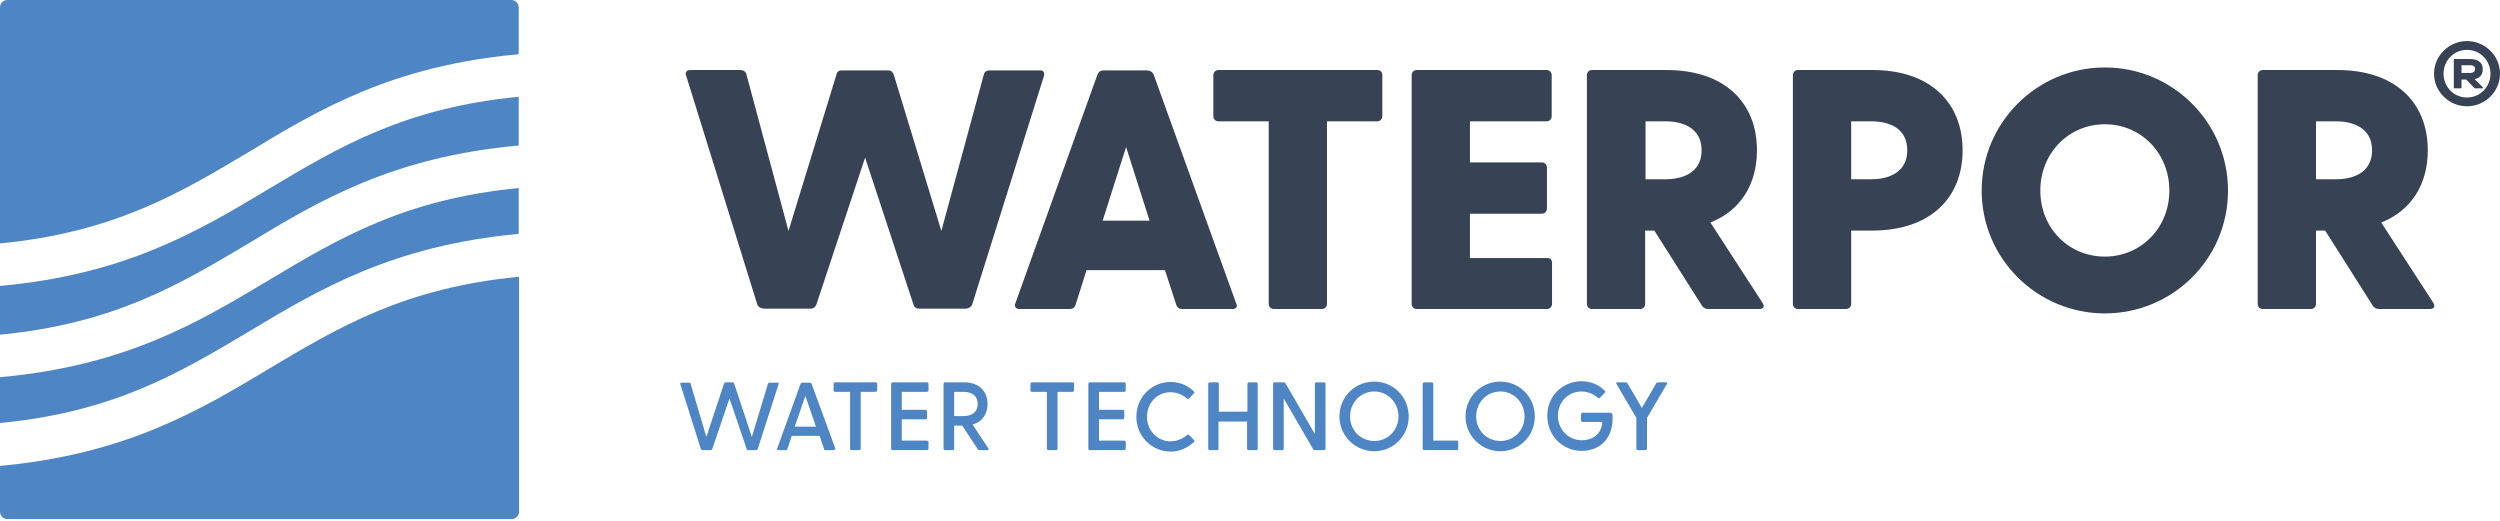 <?xml version="1.0" encoding="UTF-8"?>
<!-- Generator: Adobe Illustrator 28.3.0, SVG Export Plug-In . SVG Version: 6.00 Build 0)  -->
<svg xmlns="http://www.w3.org/2000/svg" xmlns:xlink="http://www.w3.org/1999/xlink" version="1.1" id="Layer_2_00000053537997639419565010000016548718486918558592_" x="0px" y="0px" viewBox="0 0 682 142" style="enable-background:new 0 0 682 142;" xml:space="preserve">
<style type="text/css">
	.st0{fill:#4E85C5;}
	.st1{fill:#374354;}
</style>
<g id="Layer_1-2">
	<g>
		<g>
			<path class="st0" d="M141.5,63.8V51.3c-31.1,3-49,13.7-67.8,24.9C54.4,87.8,34.4,99.8,0,102.9v12.5c31.1-3,49-13.7,67.8-24.9     C87.1,78.9,107.1,67,141.5,63.8L141.5,63.8z"></path>
			<path class="st0" d="M141.5,39.7V26.4c-31.1,3-49,13.7-67.8,24.9C54.4,62.9,34.4,74.9,0,78v13.3c31.1-3,49-13.7,67.8-24.9     C87.1,54.7,107.1,42.8,141.5,39.7L141.5,39.7z"></path>
			<path class="st0" d="M141.5,14.8V2c0-1.1-0.9-2-2-2H2C0.9,0,0,0.9,0,2v64.4c31.1-3,49-13.7,67.8-24.9     C87.1,29.8,107.1,17.9,141.5,14.8z"></path>
			<path class="st0" d="M73.7,100.4C54.4,112,34.4,123.9,0,127.1v12.5c0,1.1,0.9,2,2,2h137.6c1.1,0,2-0.9,2-2V75.5     C110.4,78.5,92.5,89.2,73.7,100.4L73.7,100.4z"></path>
		</g>
		<g>
			<g>
				<g>
					<path class="st1" d="M284.8,20.7l-19.6,62.4c-0.3,0.7-1,1.1-1.8,1.1h-12.7c-0.7,0-1.3-0.4-1.5-1.1L236,43l-13.3,40.1       c-0.3,0.7-0.8,1.1-1.6,1.1h-12.6c-0.7,0-1.7-0.4-1.9-1.1l-19.4-62.4c-0.4-0.9,0.1-1.6,1.1-1.6h13.7c0.7,0,1.3,0.3,1.6,1.1       L215.1,63l13.1-42.7c0.1-0.6,0.4-0.8,0.8-1c0.2-0.1,0.4-0.1,0.7-0.1h12.6c0.4,0,0.7,0.1,0.8,0.2c0.3,0.2,0.5,0.5,0.7,0.9       l13,42.7l11.6-42.7c0.2-0.8,0.8-1.1,1.6-1.1h13.7C284.6,19.1,285,19.8,284.8,20.7L284.8,20.7z"></path>
					<path class="st1" d="M336.2,84.3h-13.7c-0.7,0-1.3-0.3-1.6-1.1l-3.1-9.5h-21.4l-3,9.5c-0.3,0.8-0.8,1.1-1.6,1.1h-13.7       c-1,0-1.5-0.7-1.1-1.6l22.4-62.4c0.3-0.7,0.8-1.1,1.6-1.1h11.9c0.7,0,1.5,0.4,1.8,1.1l22.5,62.4       C337.7,83.6,337.3,84.3,336.2,84.3z M313.6,60.2l-6.4-20.1l-6.4,20.1H313.6L313.6,60.2z"></path>
					<path class="st1" d="M377.1,20.5v11.2c0,0.8-0.6,1.4-1.4,1.4H362v49.8c0,0.8-0.6,1.4-1.4,1.4h-13.1c-0.8,0-1.4-0.6-1.4-1.4       V33.1h-13.7c-0.8,0-1.4-0.6-1.4-1.4V20.5c0-0.8,0.6-1.4,1.4-1.4h43.3C376.6,19.1,377.1,19.7,377.1,20.5L377.1,20.5z"></path>
					<path class="st1" d="M423.4,71.7v11.2c0,0.8-0.6,1.4-1.4,1.4h-35.5c-0.8,0-1.4-0.6-1.4-1.4V20.5c0-0.8,0.6-1.4,1.4-1.4h35.4       c0.8,0,1.4,0.6,1.4,1.4v11.2c0,0.8-0.6,1.4-1.4,1.4H401v11.2h19.6c0.8,0,1.4,0.6,1.4,1.4v11.2c0,0.8-0.6,1.4-1.4,1.4H401v12.1       h21C422.8,70.3,423.4,70.8,423.4,71.7L423.4,71.7z"></path>
					<path class="st1" d="M479.9,84.3h-13.9c-0.7,0-1.3-0.3-1.7-0.9l-13-20.5h-2.5v20c0,0.8-0.6,1.4-1.4,1.4h-13.1       c-0.8,0-1.4-0.6-1.4-1.4V20.5c0-0.8,0.6-1.4,1.4-1.4h20.3c15.9,0,24.7,8.9,24.7,21.9c0,9.2-4.4,16.4-12.7,19.7l14.2,21.9       C481.5,83.6,481.1,84.3,479.9,84.3L479.9,84.3z M448.9,48.9h5.5c4.5,0,9.8-1.7,9.8-7.9s-5.3-7.9-9.8-7.9h-5.5V48.9z"></path>
					<path class="st1" d="M535.4,41c0,12.9-8.7,21.9-24.7,21.9H505v20c0,0.8-0.6,1.4-1.4,1.4h-13.1c-0.8,0-1.4-0.6-1.4-1.4V20.5       c0-0.8,0.6-1.4,1.4-1.4h20.3C526.7,19.1,535.4,28.1,535.4,41L535.4,41z M520.3,41c0-6.3-5.3-7.9-9.8-7.9H505v15.8h5.5       C515,48.9,520.3,47.2,520.3,41z"></path>
					<path class="st1" d="M540.6,52c0-18.7,15.2-33.6,33.6-33.6s33.6,14.9,33.6,33.6s-15.2,33.5-33.6,33.5S540.6,70.6,540.6,52z        M591.8,52c0-10.2-7.7-18.1-17.6-18.1c-9.9,0-17.6,7.9-17.6,18.1s7.7,18,17.6,18C584.1,70,591.8,62.1,591.8,52z"></path>
					<path class="st1" d="M662.9,84.3H649c-0.7,0-1.3-0.3-1.7-0.9l-13-20.5h-2.5v20c0,0.8-0.6,1.4-1.4,1.4h-13.1       c-0.8,0-1.4-0.6-1.4-1.4V20.5c0-0.8,0.6-1.4,1.4-1.4h20.3c15.9,0,24.7,8.9,24.7,21.9c0,9.2-4.4,16.4-12.7,19.7l14.2,21.9       C664.4,83.6,664,84.3,662.9,84.3L662.9,84.3z M631.8,48.9h5.5c4.5,0,9.8-1.7,9.8-7.9s-5.3-7.9-9.8-7.9h-5.5V48.9z"></path>
				</g>
				<path class="st1" d="M682,20.1c0,4.9-4.1,8.9-9,8.9s-9-4-9-8.9s4.1-8.9,9-8.9S682,15.2,682,20.1z M679.4,20.1      c0-3.6-2.8-6.5-6.4-6.5s-6.4,2.9-6.4,6.5s2.8,6.5,6.4,6.5S679.4,23.7,679.4,20.1z M677.3,23.8c0.1,0.2,0.1,0.3-0.1,0.3h-1.9      c-0.1,0-0.2,0-0.3-0.1l-2.2-2.3h-1.3v2.2c0,0.2-0.1,0.2-0.2,0.2h-1.7c-0.2,0-0.2-0.1-0.2-0.2v-7.6c0-0.2,0.1-0.2,0.2-0.2h4.2      c2,0,3.5,0.8,3.5,2.8c0,1.6-0.9,2.4-2.2,2.7L677.3,23.8L677.3,23.8z M671.5,19.9h2.4c0.8,0,1.3-0.4,1.3-1.1c0-0.7-0.5-1-1.3-1      h-2.4V19.9z"></path>
			</g>
			<g>
				<path class="st0" d="M212.4,104.8l-5.7,17.7c-0.1,0.2-0.3,0.3-0.5,0.3h-2.1c-0.2,0-0.4-0.1-0.4-0.3l-4.7-13.8l-4.7,13.8      c-0.1,0.2-0.3,0.3-0.5,0.3h-2.1c-0.2,0-0.4-0.1-0.5-0.3l-5.6-17.7c-0.1-0.3,0-0.4,0.3-0.4h2.1c0.2,0,0.4,0.1,0.4,0.3l4.3,14.5      l4.8-14.5c0-0.1,0.1-0.2,0.2-0.3c0.1,0,0.1-0.1,0.2-0.1h2c0.1,0,0.2,0,0.2,0.1c0.1,0.1,0.1,0.1,0.2,0.3l4.8,14.5l4.4-14.5      c0.1-0.2,0.2-0.3,0.4-0.3h2.1C212.4,104.3,212.5,104.5,212.4,104.8L212.4,104.8z"></path>
				<path class="st0" d="M227.3,122.8h-2.1c-0.2,0-0.4-0.1-0.4-0.3l-1.2-3.6h-7.6l-1.2,3.6c-0.1,0.2-0.2,0.3-0.4,0.3h-2.1      c-0.3,0-0.4-0.2-0.3-0.4l6.4-17.7c0.1-0.2,0.3-0.3,0.5-0.3h2c0.2,0,0.4,0.1,0.5,0.3l6.5,17.7      C227.8,122.6,227.6,122.8,227.3,122.8L227.3,122.8z M222.6,116.4l-2.9-8.4l-2.9,8.4H222.6z"></path>
				<path class="st0" d="M239.3,104.7v1.8c0,0.2-0.2,0.4-0.4,0.4h-4.1v15.5c0,0.2-0.2,0.4-0.4,0.4h-2.1c-0.2,0-0.4-0.2-0.4-0.4      v-15.5h-4.1c-0.2,0-0.4-0.2-0.4-0.4v-1.8c0-0.2,0.2-0.4,0.4-0.4h11.1C239.1,104.3,239.3,104.5,239.3,104.7L239.3,104.7z"></path>
				<path class="st0" d="M253.3,120.6v1.8c0,0.2-0.2,0.4-0.4,0.4h-9.4c-0.2,0-0.4-0.2-0.4-0.4v-17.7c0-0.2,0.2-0.4,0.4-0.4h9.4      c0.2,0,0.4,0.2,0.4,0.4v1.8c0,0.2-0.2,0.4-0.4,0.4h-6.9v4.9h6.5c0.2,0,0.4,0.2,0.4,0.4v1.8c0,0.2-0.2,0.4-0.4,0.4h-6.5v5.8h6.9      C253.1,120.2,253.3,120.4,253.3,120.6L253.3,120.6z"></path>
				<path class="st0" d="M269.4,122.8h-2.2c-0.2,0-0.4-0.1-0.5-0.3l-4.2-6.4h-2.2v6.3c0,0.2-0.2,0.4-0.4,0.4h-2.1      c-0.2,0-0.4-0.2-0.4-0.4v-17.7c0-0.2,0.2-0.4,0.4-0.4h5.2c4.2,0,6.4,2.5,6.4,5.9c0,2.7-1.4,4.9-4.1,5.6l4.3,6.5      C269.9,122.6,269.7,122.8,269.4,122.8L269.4,122.8z M260.3,113.5h2.6c2,0,3.8-0.9,3.8-3.3c0-2.4-1.8-3.3-3.8-3.3h-2.6V113.5z"></path>
				<path class="st0" d="M293,104.7v1.8c0,0.2-0.2,0.4-0.4,0.4h-4.1v15.5c0,0.2-0.2,0.4-0.4,0.4h-2.1c-0.2,0-0.4-0.2-0.4-0.4v-15.5      h-4.1c-0.2,0-0.4-0.2-0.4-0.4v-1.8c0-0.2,0.2-0.4,0.4-0.4h11.1C292.9,104.3,293.1,104.5,293,104.7L293,104.7z"></path>
				<path class="st0" d="M307.1,120.6v1.8c0,0.2-0.2,0.4-0.4,0.4h-9.4c-0.2,0-0.4-0.2-0.4-0.4v-17.7c0-0.2,0.2-0.4,0.4-0.4h9.4      c0.2,0,0.4,0.2,0.4,0.4v1.8c0,0.2-0.2,0.4-0.4,0.4h-6.9v4.9h6.5c0.2,0,0.4,0.2,0.4,0.4v1.8c0,0.2-0.2,0.4-0.4,0.4h-6.5v5.8h6.9      C306.9,120.2,307.1,120.4,307.1,120.6L307.1,120.6z"></path>
				<path class="st0" d="M325.7,120c0.2,0.2,0.2,0.4,0,0.6c-1.7,1.5-3.8,2.6-6.3,2.6c-5.2,0-9.4-4.2-9.4-9.5s4.1-9.5,9.4-9.5      c2.5,0,4.7,1,6.3,2.6c0.2,0.2,0.2,0.4,0,0.5l-1.3,1.4c-0.2,0.2-0.4,0.2-0.6,0c-1.2-1-2.7-1.7-4.5-1.7c-3.6,0-6.4,2.9-6.4,6.7      s2.9,6.7,6.4,6.7c1.8,0,3.3-0.7,4.5-1.7c0.2-0.2,0.4-0.2,0.6,0L325.7,120L325.7,120z"></path>
				<path class="st0" d="M343.1,104.7v17.7c0,0.2-0.2,0.4-0.4,0.4h-2.1c-0.2,0-0.4-0.2-0.4-0.4V115h-7.8v7.4c0,0.2-0.2,0.4-0.4,0.4      H330c-0.2,0-0.4-0.2-0.4-0.4v-17.7c0-0.2,0.2-0.4,0.4-0.4h2.1c0.2,0,0.4,0.2,0.4,0.4v7.6h7.8v-7.6c0-0.2,0.2-0.4,0.4-0.4h2.1      C342.9,104.3,343.1,104.5,343.1,104.7z"></path>
				<path class="st0" d="M361.6,104.7v17.7c0,0.2-0.2,0.4-0.4,0.4h-2.5c-0.2,0-0.4-0.1-0.5-0.3l-8-13.8v13.7c0,0.2-0.2,0.4-0.4,0.4      h-2.1c-0.2,0-0.4-0.2-0.4-0.4v-17.7c0-0.2,0.1-0.4,0.3-0.4h2.6c0.2,0,0.4,0.1,0.5,0.3l8,13.8v-13.7c0-0.2,0.2-0.4,0.4-0.4h2.1      C361.5,104.3,361.6,104.5,361.6,104.7L361.6,104.7z"></path>
				<path class="st0" d="M365.4,113.6c0-5.3,4.2-9.5,9.5-9.5c5.2,0,9.4,4.2,9.4,9.5c0,5.3-4.2,9.5-9.4,9.5      C369.7,123.1,365.4,118.9,365.4,113.6z M381.5,113.6c0-3.8-2.9-6.8-6.6-6.8s-6.6,3-6.6,6.8s2.9,6.7,6.6,6.7      S381.5,117.4,381.5,113.6z"></path>
				<path class="st0" d="M397.8,120.6v1.8c0,0.2-0.2,0.4-0.4,0.4h-8.9c-0.2,0-0.4-0.2-0.4-0.4v-17.7c0-0.2,0.2-0.4,0.4-0.4h2.1      c0.2,0,0.4,0.2,0.4,0.4v15.5h6.4C397.7,120.2,397.8,120.4,397.8,120.6z"></path>
				<path class="st0" d="M399.8,113.6c0-5.3,4.2-9.5,9.5-9.5c5.2,0,9.4,4.2,9.4,9.5c0,5.3-4.2,9.5-9.4,9.5      C404.1,123.1,399.8,118.9,399.8,113.6z M415.9,113.6c0-3.8-2.9-6.8-6.6-6.8s-6.6,3-6.6,6.8s2.9,6.7,6.6,6.7      S415.9,117.4,415.9,113.6z"></path>
				<path class="st0" d="M439.9,113.2v1.2c0,4.8-3.1,8.6-8.4,8.6s-9.4-4.2-9.4-9.6c0-5.3,4.1-9.4,9.4-9.4c2.5,0,4.7,1,6.3,2.6      c0.2,0.2,0.2,0.4,0,0.5l-1.3,1.4c-0.2,0.2-0.4,0.2-0.6,0c-1.2-1-2.7-1.7-4.5-1.7c-3.6,0-6.4,2.9-6.4,6.6s2.8,6.7,6.5,6.7      c3.4,0,5.5-2.1,5.6-5h-5.4c-0.2,0-0.4-0.2-0.4-0.4v-1.7c0-0.2,0.2-0.4,0.4-0.4h7.8C439.7,112.8,439.9,113,439.9,113.2      L439.9,113.2z"></path>
				<path class="st0" d="M454.7,104.8l-5.4,9.2v8.4c0,0.2-0.2,0.4-0.4,0.4h-2.1c-0.2,0-0.4-0.2-0.4-0.4V114l-5.4-9.2      c-0.2-0.3-0.1-0.5,0.3-0.5h2.2c0.2,0,0.4,0.1,0.5,0.3l3.9,6.7l3.9-6.7c0.1-0.2,0.3-0.3,0.5-0.3h2.2      C454.8,104.3,454.9,104.5,454.7,104.8L454.7,104.8z"></path>
			</g>
		</g>
	</g>
</g>
</svg>
